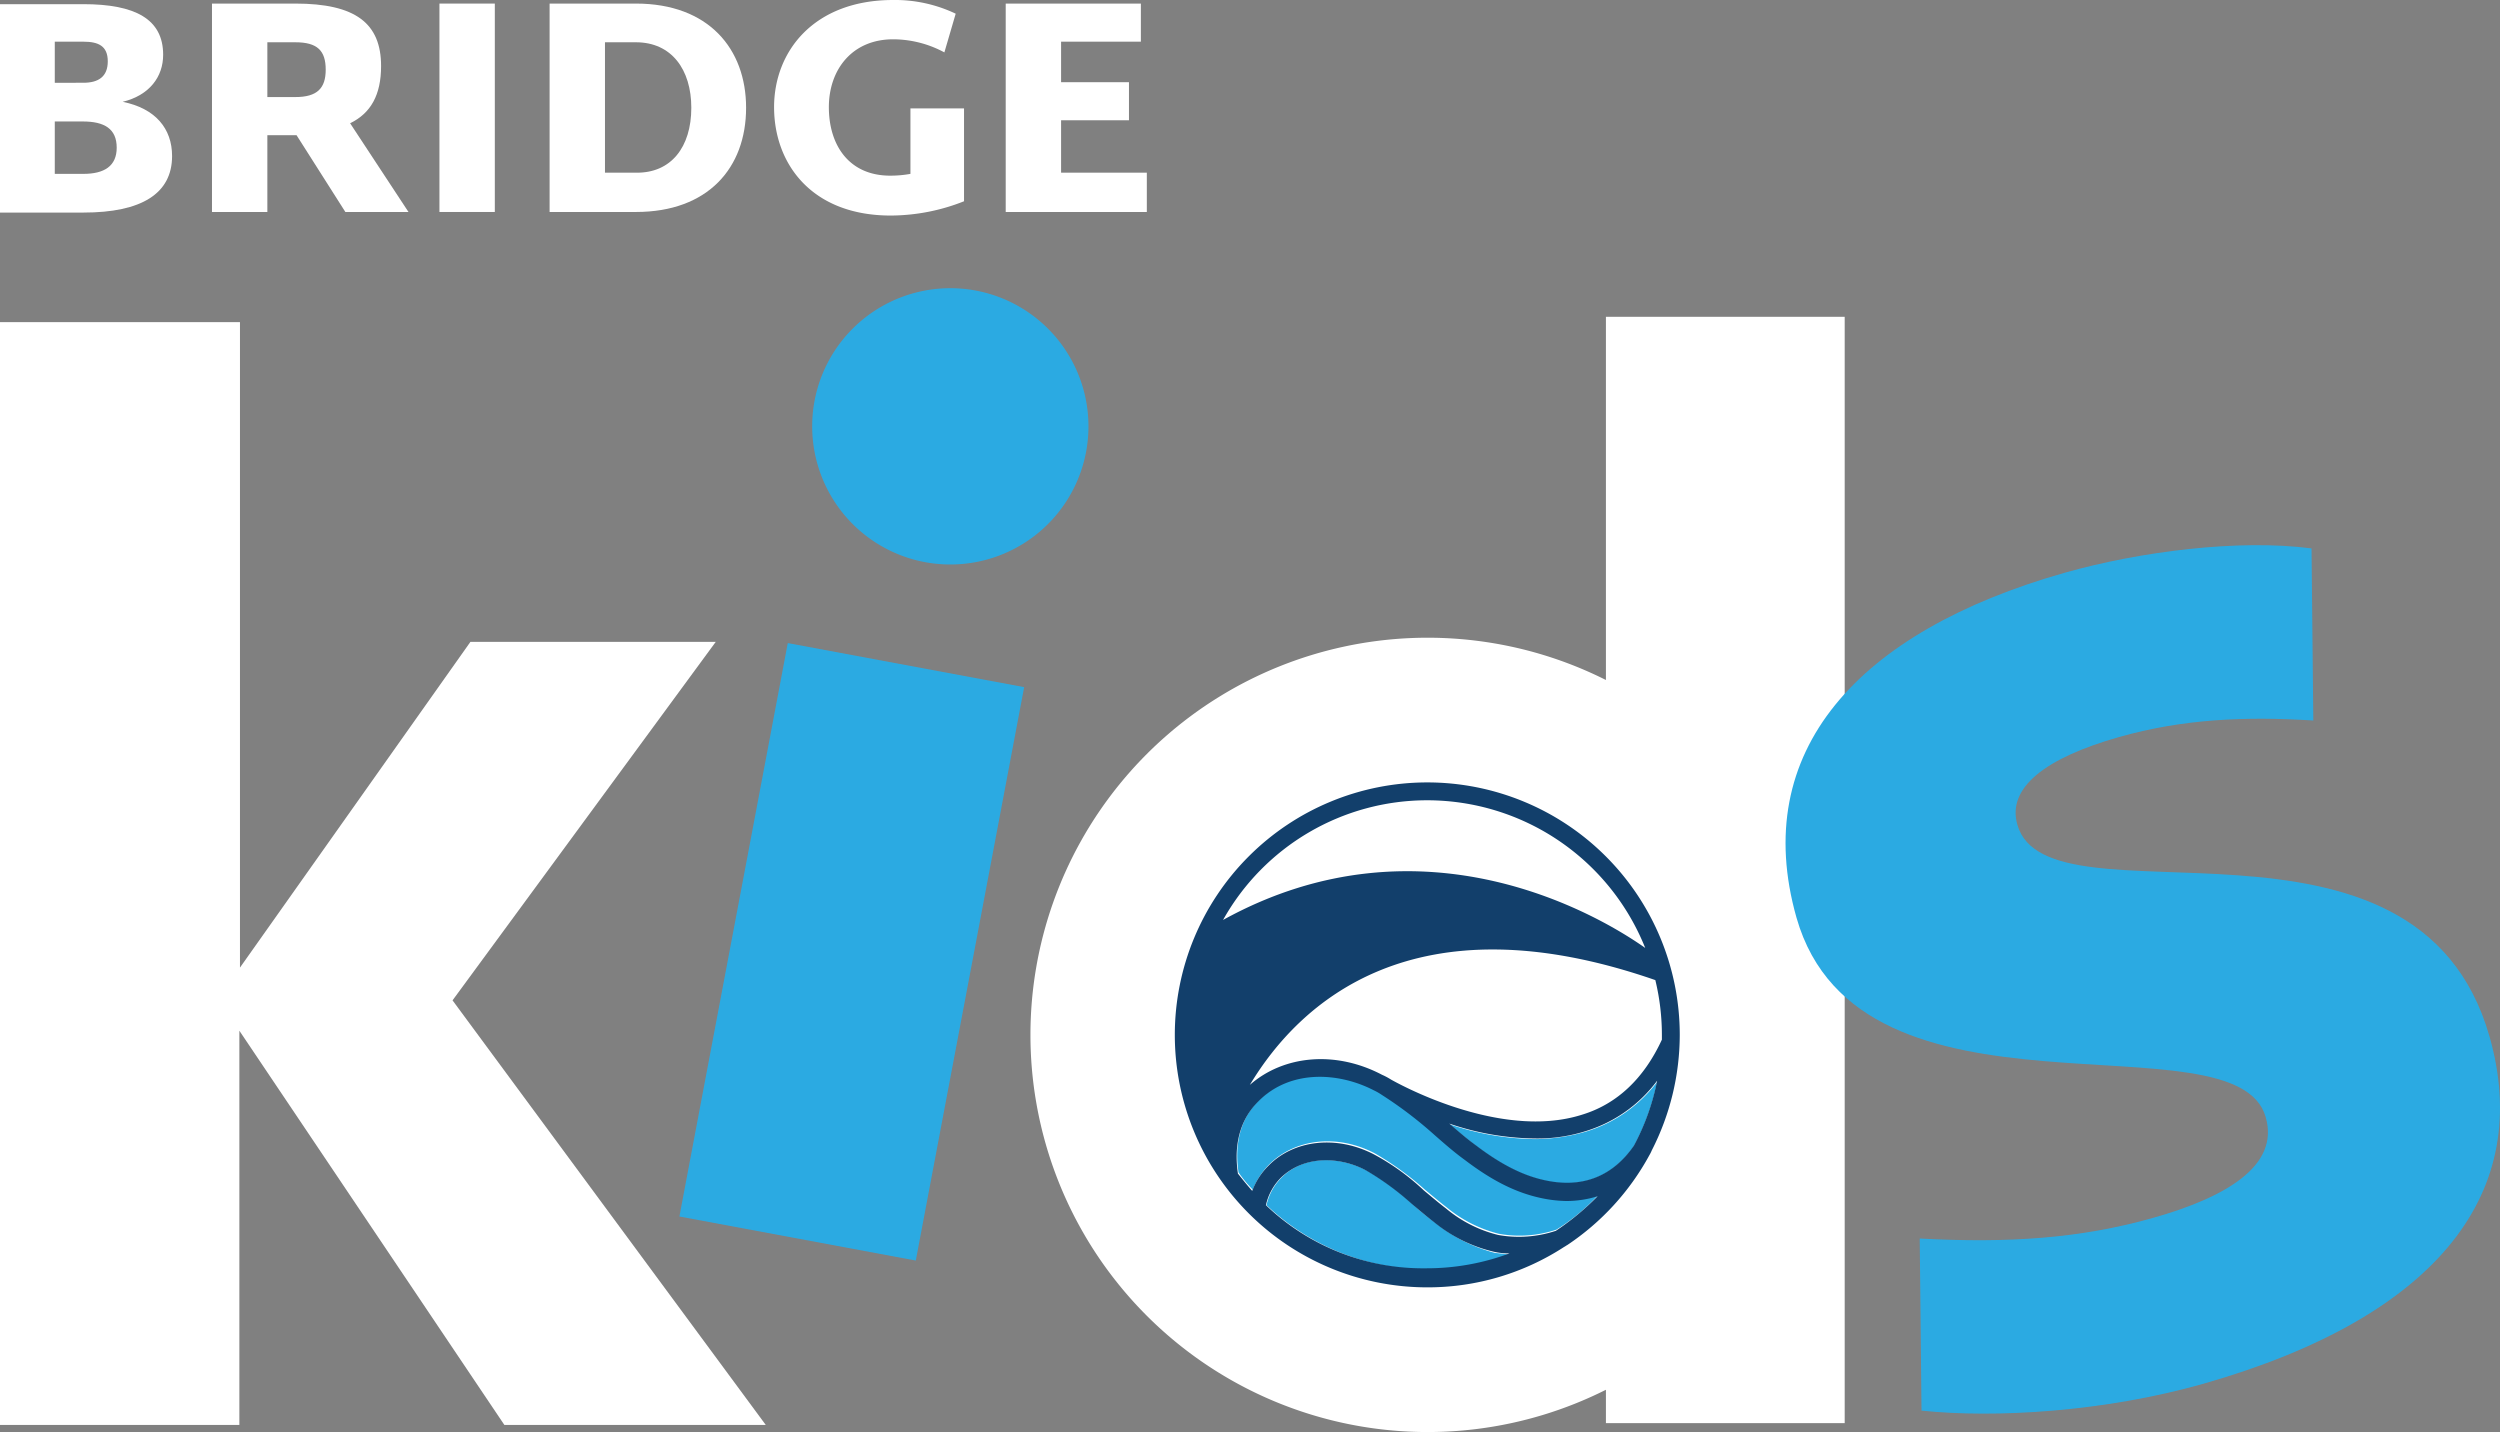 <svg id="Group_2" data-name="Group 2" xmlns="http://www.w3.org/2000/svg" xmlns:xlink="http://www.w3.org/1999/xlink" width="419.853" height="240.5" viewBox="0 0 419.853 240.5">
  <rect x="0" y="0" width="419.853" height="240.5" fill="#808080" stroke="none"/>
  <defs>
    <clipPath id="clip-path">
      <rect id="Rectangle_2" data-name="Rectangle 2" width="419.853" height="240.5" fill="none"/>
    </clipPath>
  </defs>
  <g id="Group_1" data-name="Group 1" clip-path="url(#clip-path)">
    <path id="Path_1" data-name="Path 1" d="M309.8,53.2V239H269.7v-5.6a66.7,66.7,0,1,1,0-119.2v-61Z" fill="#fff"/>
    <path id="Path_2" data-name="Path 2" d="M266.5,190a30.476,30.476,0,0,1-8.7,1.3,45.961,45.961,0,0,1-14.4-2.5c1.4,1.2,2.9,2.4,4.4,3.6,4.2,3.2,7.9,5.1,11.6,5.9,6.2,1.4,11.4-.6,15-5.8a39.786,39.786,0,0,0,3.9-10.8,23.517,23.517,0,0,1-11.8,8.3" fill="#2baae2"/>
    <path id="Path_3" data-name="Path 3" d="M268.4,200.7a14.913,14.913,0,0,1-5.2.8,21.85,21.85,0,0,1-4.3-.5c-4.2-.9-8.2-3-12.8-6.4-1.8-1.3-3.5-2.8-5.1-4.2a61.985,61.985,0,0,0-8.8-6.7c-.5-.3-.9-.5-1.4-.8-5.8-3-14-3.6-19.4,1.9-3.8,3.8-3.9,8.7-3.4,12.1a21.723,21.723,0,0,0,2.4,2.9,12.583,12.583,0,0,1,2.7-4.2c4.4-4.4,11.5-5.2,17.8-1.9a50.209,50.209,0,0,1,8.3,6c1.2,1,2.5,2.1,3.8,3.1a22.314,22.314,0,0,0,8.7,4.4,19.516,19.516,0,0,0,9.7-.7,34.25,34.25,0,0,0,7-5.8" fill="#2baae2"/>
    <path id="Path_4" data-name="Path 4" d="M241,205.3a41.583,41.583,0,0,1-3.9-3.2,40.824,40.824,0,0,0-7.7-5.6c-4.3-2.2-10.4-2.7-14.3,1.4a9.388,9.388,0,0,0-2.4,4.5,39.3,39.3,0,0,0,27.1,10.8,39.858,39.858,0,0,0,13.9-2.5q-1.5-.15-2.7-.3a26.4,26.4,0,0,1-10-5.1" fill="#2baae2"/>
    <path id="Path_5" data-name="Path 5" d="M282.1,173.8a42.4,42.4,0,1,0-42.4,42.4,41.988,41.988,0,0,0,23-6.8c.2-.1.3-.2.5-.3A42.6,42.6,0,0,0,277,194a5.9,5.9,0,0,0,.4-.8,42.736,42.736,0,0,0,4.7-19.4m-42.4-39.4a39.453,39.453,0,0,1,36.6,24.8c-7.2-5.1-37.2-23.3-70.9-4.7a39.283,39.283,0,0,1,34.3-20.1m34.7,58c-3.6,5.2-8.7,7.2-15,5.8-3.7-.8-7.4-2.7-11.6-5.9-1.5-1.1-3-2.4-4.4-3.6a45.961,45.961,0,0,0,14.4,2.5,26.912,26.912,0,0,0,8.7-1.3,23.527,23.527,0,0,0,11.8-8.4,39.266,39.266,0,0,1-3.9,10.9m-13.1,14.3a19.609,19.609,0,0,1-9.7.7,21.671,21.671,0,0,1-8.7-4.4c-1.3-1-2.6-2.1-3.8-3.1a39.165,39.165,0,0,0-8.3-6c-6.3-3.3-13.5-2.5-17.8,1.9a11.66,11.66,0,0,0-2.7,4.2c-.8-.9-1.6-1.9-2.4-2.9-.5-3.4-.4-8.3,3.4-12.1,5.4-5.5,13.6-4.9,19.4-1.9a9.994,9.994,0,0,1,1.4.8,68.227,68.227,0,0,1,8.8,6.7c1.6,1.4,3.3,2.9,5.1,4.2,4.6,3.5,8.6,5.5,12.8,6.4a21.85,21.85,0,0,0,4.3.5,17.681,17.681,0,0,0,5.2-.8,44.044,44.044,0,0,1-7,5.8m17.8-32.9v.8c-3,6.5-7.5,10.8-13.4,12.6-14.1,4.5-31.9-5.8-32.1-5.9a10.929,10.929,0,0,0-1.5-.8c-7.8-4.1-16.5-3.3-22.2,1.7,8.3-13.8,27.5-31.7,68.1-17.6a39.29,39.29,0,0,1,1.1,9.2m-66.5,28.6a9.388,9.388,0,0,1,2.4-4.5c4-4,10.1-3.6,14.3-1.4a45.786,45.786,0,0,1,7.7,5.6c1.3,1.1,2.6,2.2,3.9,3.2a24.675,24.675,0,0,0,9.9,4.9,11.153,11.153,0,0,0,2.7.3,39.858,39.858,0,0,1-13.9,2.5,38.186,38.186,0,0,1-27-10.6" fill="#123f6b"/>
    <path id="Path_6" data-name="Path 6" d="M20.6,17.1c5.5,1.1,8.3,4.5,8.3,9.1,0,6.3-5.1,9.5-14.9,9.5H0V.7H14c8.7,0,13.4,2.5,13.4,8.5,0,3.7-2.3,6.8-6.8,7.9M9.2,7.1v6.8H14c2.5,0,4.1-1,4.1-3.6S16.5,7,14,7H9.2ZM19.6,24.8c0-3.2-2.1-4.4-5.7-4.4H9.2v8.8H14c3.5,0,5.6-1.3,5.6-4.4" fill="#fff"/>
    <path id="Path_7" data-name="Path 7" d="M49.8,22.7H44.9V35.6H35.6V.6h14C59.7.6,64,3.9,64,11.1c0,4.8-1.7,7.9-5.2,9.6l9.8,14.9H58Zm-4.9-6.4h4.7c3.7,0,5.1-1.5,5.1-4.6,0-3.2-1.4-4.6-5.1-4.6H44.9Z" fill="#fff"/>
    <rect id="Rectangle_1" data-name="Rectangle 1" width="9.3" height="35" transform="translate(73.8 0.6)" fill="#fff"/>
    <path id="Path_8" data-name="Path 8" d="M125.3,18.1c0,10.1-6.4,17.5-18.5,17.5H92.3V.6h14.5c12.2,0,18.5,7.6,18.5,17.5m-9.2,0c0-6.4-3.3-11-9.3-11h-5.2V29h5.2c5.9.1,9.3-4.3,9.3-10.9" fill="#fff"/>
    <path id="Path_9" data-name="Path 9" d="M161.9,18.3V33.8a33.606,33.606,0,0,1-12.3,2.4C136.3,36.2,130,27.5,130,18c0-9.4,6.7-18,20-18a23.668,23.668,0,0,1,10.5,2.3l-1.9,6.5A18.194,18.194,0,0,0,150,6.6c-6.9,0-10.8,5.1-10.8,11.4,0,6.4,3.4,11.5,10.3,11.5a18.7,18.7,0,0,0,3.4-.3v-11h9Z" fill="#fff"/>
    <path id="Path_10" data-name="Path 10" d="M192.6,29.2v6.4H168.9V.6h22.7V7H178.2v6.8h11.4v6.4H178.2V29h14.4Z" fill="#fff"/>
    <path id="Path_11" data-name="Path 11" d="M136.8,67.3a23.2,23.2,0,1,1,18.5,27.1,23.21,23.21,0,0,1-18.5-27.1M132.3,108l39.7,7.4-18.2,96.3-39.7-7.4Z" fill="#2baae2"/>
    <path id="Path_12" data-name="Path 12" d="M84.7,239.3,40.2,173.1v66.2H0V54.1H40.3V162.5L79,107.8h41.2L76,168l52.6,71.3Z" fill="#fff"/>
    <path id="Path_13" data-name="Path 13" d="M322.7,236.9l-.3-28.9c14.9.8,27,0,39.3-3.5,12-3.4,21.2-8.7,18.8-16.9-5-17.6-68.2,3.7-78.8-33.5-7.9-27.9,10.2-48,45-57.9,12.7-3.6,29.3-5.7,41.5-4.1l.3,28.9c-11.3-.7-21.8-.3-32.7,2.8-12.3,3.5-18.8,8.5-17,14.7,5.1,18.1,67.1-7.3,79.3,35.6,7.3,25.7-8.1,46.9-48.1,58.3-16.6,4.7-34.9,5.8-47.3,4.5" fill="#2baae2"/>
  </g>
</svg>
